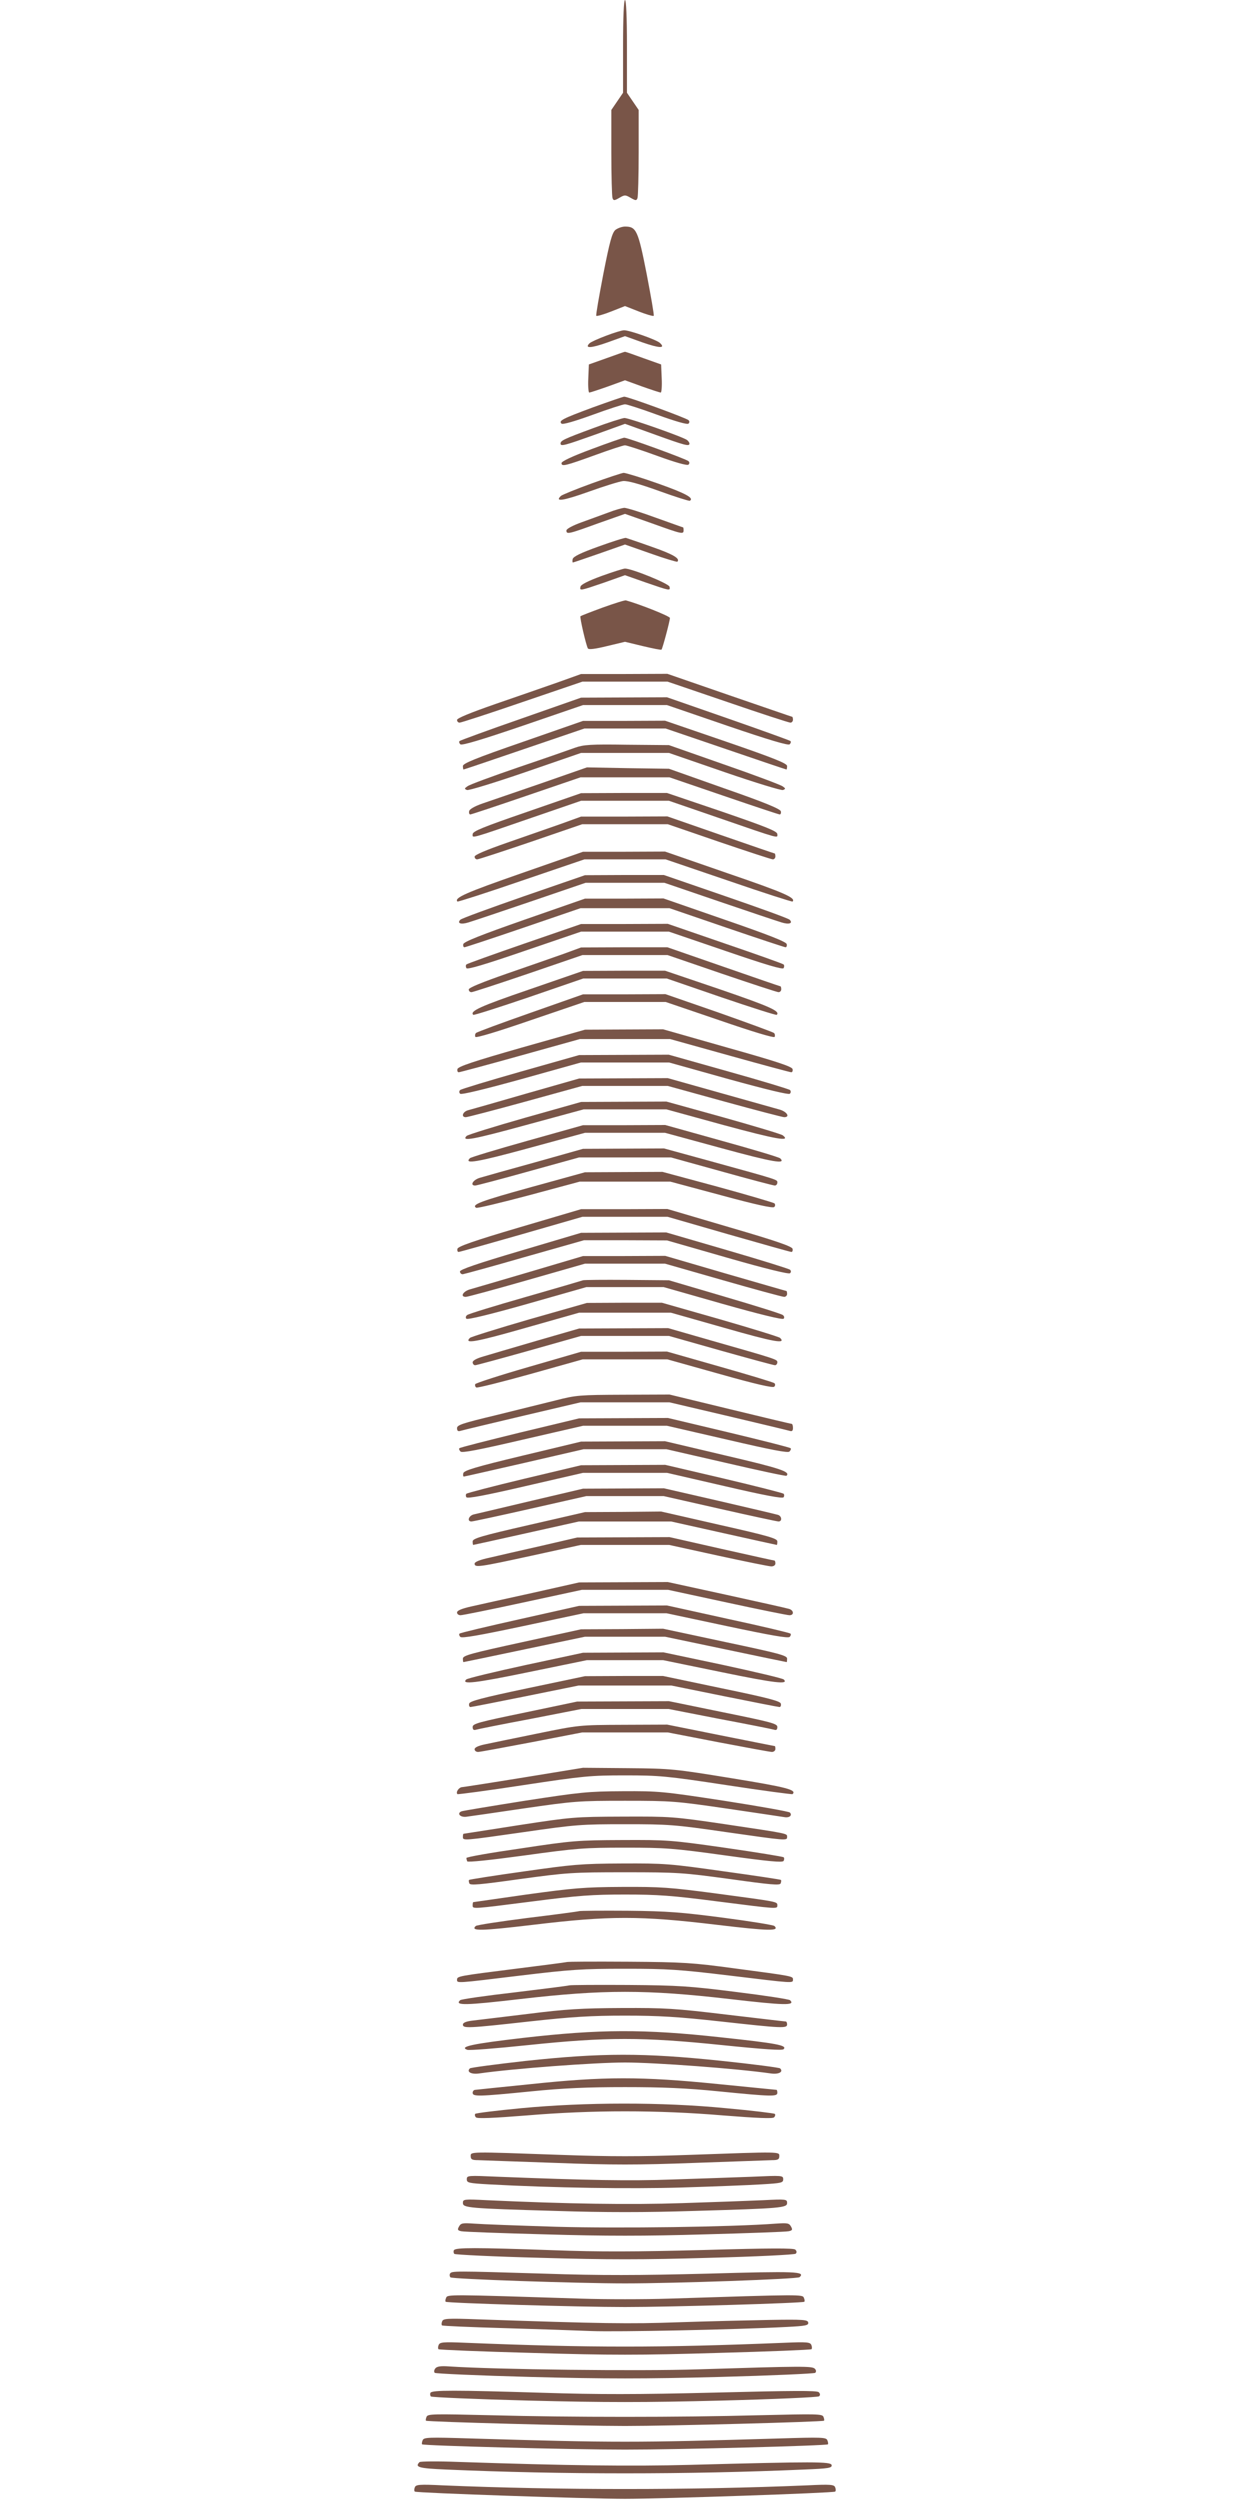 <?xml version="1.0" standalone="no"?>
<!DOCTYPE svg PUBLIC "-//W3C//DTD SVG 20010904//EN"
 "http://www.w3.org/TR/2001/REC-SVG-20010904/DTD/svg10.dtd">
<svg version="1.0" xmlns="http://www.w3.org/2000/svg"
 width="640pt" height="1280pt" viewBox="0 0 640 1280"
 preserveAspectRatio="xMidYMid meet">
<g transform="translate(0,1280) scale(0.1,-0.1)"
fill="#795548" stroke="none">
<path d="M3190 12563 l0 -238 -30 -44 -30 -44 0 -218 c0 -119 3 -224 6 -233 5
-14 9 -14 35 1 27 16 31 16 58 0 26 -15 30 -15 35 -1 3 9 6 114 6 233 l0 218
-30 44 -30 44 0 238 c0 151 -4 237 -10 237 -6 0 -10 -86 -10 -237z"/>
<path d="M3151 11623 c-17 -15 -29 -58 -62 -226 -22 -115 -39 -211 -36 -214 3
-3 38 7 76 22 l71 28 71 -28 c38 -15 73 -25 76 -22 3 3 -14 99 -36 214 -44
224 -53 243 -111 243 -15 0 -37 -8 -49 -17z"/>
<path d="M3103 11081 c-40 -15 -78 -32 -85 -39 -27 -27 9 -25 93 5 l89 32 89
-32 c86 -30 121 -32 90 -3 -18 17 -158 66 -184 65 -11 0 -53 -13 -92 -28z"/>
<path d="M3105 10966 l-90 -32 -3 -72 c-2 -40 1 -72 5 -72 4 0 47 14 95 31
l88 32 88 -32 c48 -17 91 -31 95 -31 4 0 7 32 5 72 l-3 72 -90 32 c-49 18 -92
33 -95 33 -3 0 -45 -15 -95 -33z"/>
<path d="M3035 10714 c-156 -58 -176 -68 -160 -83 6 -6 68 12 159 45 82 30
156 54 166 54 10 0 84 -24 166 -54 91 -33 153 -51 159 -45 6 6 6 12 0 18 -12
11 -312 121 -329 120 -6 0 -78 -25 -161 -55z"/>
<path d="M3035 10607 c-149 -55 -165 -63 -165 -78 0 -16 21 -10 178 46 l152
55 153 -55 c155 -56 177 -62 177 -46 0 5 -6 13 -12 18 -21 16 -297 113 -321
113 -12 -1 -85 -24 -162 -53z"/>
<path d="M3030 10501 c-100 -37 -155 -63 -155 -72 0 -19 18 -15 175 42 74 27
141 49 150 49 8 0 83 -24 165 -54 93 -34 154 -51 160 -45 6 6 6 12 0 18 -12
11 -314 121 -329 120 -6 0 -81 -26 -166 -58z"/>
<path d="M3030 10325 c-80 -29 -151 -58 -158 -64 -34 -32 12 -25 141 21 78 28
158 53 177 55 24 2 82 -14 185 -51 83 -30 153 -52 157 -50 23 14 -21 38 -162
88 -87 31 -167 55 -177 55 -10 -1 -83 -25 -163 -54z"/>
<path d="M3115 10176 c-33 -12 -95 -35 -137 -50 -47 -17 -78 -34 -78 -42 0
-21 10 -19 161 36 l139 49 139 -49 c153 -55 161 -57 161 -35 0 8 -1 15 -3 15
-2 0 -65 23 -141 50 -76 28 -148 50 -160 50 -11 -1 -48 -11 -81 -24z"/>
<path d="M3065 10002 c-92 -33 -131 -52 -133 -65 -2 -9 -1 -17 1 -17 3 0 64
21 136 46 l131 46 131 -46 c73 -26 134 -44 137 -42 16 16 -21 38 -130 76 -67
24 -127 44 -133 46 -5 2 -68 -18 -140 -44z"/>
<path d="M3080 9851 c-68 -25 -106 -44 -108 -55 -5 -22 -2 -21 121 21 l107 38
108 -38 c122 -42 125 -43 120 -21 -3 16 -193 93 -228 93 -8 0 -62 -17 -120
-38z"/>
<path d="M3085 9689 c-60 -22 -111 -42 -113 -44 -5 -4 29 -150 38 -165 4 -7
37 -3 98 12 l92 22 91 -22 c51 -12 94 -21 96 -18 5 5 43 146 43 162 0 9 -153
70 -225 90 -5 2 -59 -15 -120 -37z"/>
<path d="M2855 9306 c-66 -23 -209 -73 -317 -110 -129 -45 -198 -73 -198 -82
0 -8 6 -14 13 -14 8 0 152 47 321 105 l308 105 218 0 218 0 308 -105 c169 -58
313 -105 321 -105 7 0 13 7 13 15 0 8 -2 15 -4 15 -2 0 -146 50 -321 110
l-318 110 -221 -1 -221 0 -120 -43z"/>
<path d="M2667 9120 c-170 -59 -311 -111 -314 -114 -4 -4 -2 -11 4 -17 7 -7
105 22 319 95 l309 106 215 0 215 0 309 -106 c214 -73 312 -102 319 -95 6 6 8
13 4 17 -3 3 -147 55 -319 115 l-313 109 -220 -1 -220 -1 -308 -108z"/>
<path d="M2678 9002 c-246 -85 -308 -111 -308 -124 0 -10 2 -18 3 -18 2 0 142
47 311 105 l308 105 208 0 208 0 308 -105 c169 -58 309 -105 311 -105 1 0 3 8
3 18 0 13 -63 39 -313 125 l-312 107 -210 -1 -210 0 -307 -107z"/>
<path d="M2945 8972 c-27 -10 -159 -56 -292 -101 -134 -46 -251 -89 -260 -97
-16 -11 -16 -13 -2 -19 9 -3 143 38 300 92 l284 98 225 0 225 0 284 -98 c157
-54 291 -95 300 -92 14 6 14 8 -2 19 -9 7 -144 58 -300 112 l-282 99 -215 2
c-187 3 -222 0 -265 -15z"/>
<path d="M2770 8789 c-129 -44 -264 -91 -300 -103 -40 -14 -66 -29 -68 -39 -2
-10 1 -17 6 -17 5 0 134 43 286 95 l278 95 228 0 228 0 278 -95 c152 -52 281
-95 286 -95 5 0 8 7 6 16 -2 12 -84 46 -288 117 l-285 101 -210 3 -210 4 -235
-82z"/>
<path d="M2698 8643 c-226 -78 -278 -99 -278 -114 0 -21 -22 -28 305 85 l250
86 225 0 225 0 250 -86 c327 -113 305 -106 305 -85 0 15 -53 36 -282 115
l-283 96 -220 0 -220 -1 -277 -96z"/>
<path d="M2870 8581 c-58 -20 -180 -63 -272 -95 -109 -38 -168 -63 -168 -72 0
-8 6 -14 13 -14 7 0 132 41 276 90 l262 90 219 0 219 0 262 -90 c144 -49 269
-90 276 -90 7 0 13 7 13 15 0 8 -2 15 -3 15 -2 0 -127 43 -277 95 l-273 95
-221 -1 -221 0 -105 -38z"/>
<path d="M2667 8328 c-281 -98 -343 -125 -325 -144 3 -2 150 45 327 106 l323
110 208 0 208 0 323 -110 c177 -61 324 -108 327 -106 18 19 -44 46 -330 144
l-323 112 -210 -1 -210 0 -318 -111z"/>
<path d="M2682 8211 c-172 -60 -318 -113 -325 -120 -18 -18 2 -26 41 -14 20 6
164 54 319 107 l281 96 202 0 202 0 281 -96 c155 -53 299 -101 319 -107 39
-12 59 -4 41 14 -7 7 -154 60 -328 120 l-316 109 -202 0 -202 -1 -313 -108z"/>
<path d="M2685 8091 c-220 -77 -311 -113 -313 -125 -2 -9 1 -16 6 -16 5 0 141
45 302 100 l292 100 228 0 228 0 292 -100 c161 -55 297 -100 302 -100 5 0 8 7
6 16 -2 12 -94 48 -317 125 l-314 109 -201 -1 -201 0 -310 -108z"/>
<path d="M2685 7969 c-159 -55 -293 -103 -297 -107 -4 -4 -4 -12 0 -19 5 -8
90 17 297 88 l290 99 225 0 225 0 290 -99 c207 -71 292 -96 297 -88 4 7 4 15
0 19 -4 4 -139 52 -300 107 l-293 101 -222 -1 -222 0 -290 -100z"/>
<path d="M2885 7916 c-49 -17 -179 -63 -287 -100 -129 -45 -198 -73 -198 -82
0 -8 6 -14 14 -14 7 0 138 43 291 95 l277 95 218 0 218 0 277 -95 c153 -52
284 -95 291 -95 8 0 14 7 14 15 0 8 -2 15 -4 15 -2 0 -133 45 -291 100 l-288
100 -221 0 -221 -1 -90 -33z"/>
<path d="M2707 7733 c-248 -85 -303 -110 -284 -129 3 -3 131 38 284 90 l279
96 214 0 214 0 279 -96 c153 -52 281 -93 284 -90 19 19 -36 43 -289 130 l-283
96 -210 0 -210 -1 -278 -96z"/>
<path d="M2715 7614 c-148 -52 -273 -98 -278 -103 -5 -5 -6 -14 -3 -20 4 -6
111 26 282 85 l276 94 208 0 208 0 276 -94 c171 -59 278 -91 282 -85 3 6 2 15
-3 20 -4 4 -132 51 -282 104 l-274 95 -211 -1 -211 0 -270 -95z"/>
<path d="M2670 7436 c-245 -70 -326 -97 -328 -110 -2 -9 1 -16 7 -16 5 0 147
38 315 85 l305 85 231 0 231 0 305 -85 c168 -47 310 -85 315 -85 6 0 9 7 7 16
-2 13 -84 40 -333 110 l-330 94 -200 -1 -200 -1 -325 -92z"/>
<path d="M2665 7313 c-165 -47 -304 -89 -309 -94 -6 -6 -6 -13 0 -19 6 -6 118
21 314 75 l304 85 226 0 226 0 304 -85 c196 -54 308 -81 314 -75 6 6 6 13 1
19 -6 5 -148 48 -316 95 l-305 86 -230 -1 -229 -1 -300 -85z"/>
<path d="M2695 7201 c-148 -43 -282 -81 -297 -85 -29 -7 -39 -36 -13 -36 8 0
146 36 306 80 l290 80 219 0 219 0 290 -80 c160 -44 298 -80 306 -80 33 0 13
30 -27 40 -24 7 -161 45 -306 86 l-263 74 -227 -1 -227 -1 -270 -77z"/>
<path d="M2688 7077 c-158 -45 -293 -87 -299 -93 -29 -30 31 -19 305 56 l294
80 212 0 212 0 295 -81 c270 -73 344 -86 301 -52 -7 6 -144 47 -304 92 l-292
81 -218 -1 -219 -1 -287 -81z"/>
<path d="M2700 6959 c-157 -44 -289 -84 -294 -89 -32 -32 35 -21 299 51 l290
79 205 0 205 0 290 -79 c264 -72 331 -83 300 -52 -6 6 -140 46 -299 90 l-290
81 -210 -1 -211 0 -285 -80z"/>
<path d="M2740 6849 c-135 -37 -262 -73 -282 -79 -36 -10 -54 -40 -25 -40 7 0
129 32 272 72 l260 72 235 0 235 0 260 -72 c143 -40 265 -72 272 -72 7 0 13 7
13 15 0 16 12 12 -343 110 l-237 65 -208 -1 -207 -1 -245 -69z"/>
<path d="M2716 6721 c-257 -71 -304 -89 -278 -105 6 -3 127 26 270 64 l260 70
232 0 232 0 261 -70 c177 -48 264 -67 271 -60 6 6 6 13 1 19 -6 4 -137 43
-291 85 l-282 76 -198 -1 -199 -1 -279 -77z"/>
<path d="M2660 6516 c-234 -69 -316 -98 -318 -110 -2 -9 1 -16 6 -16 6 0 150
41 322 90 l312 90 218 0 218 0 312 -90 c172 -49 316 -90 322 -90 5 0 8 7 6 16
-2 12 -85 41 -322 110 l-319 94 -221 -1 -221 0 -315 -93z"/>
<path d="M2665 6396 c-223 -66 -310 -96 -310 -106 0 -8 7 -15 15 -14 8 1 151
40 317 88 l303 86 212 0 213 -1 310 -89 c195 -56 314 -85 320 -79 6 6 6 12 0
18 -6 5 -150 50 -322 100 l-312 91 -218 -1 -218 -1 -310 -92z"/>
<path d="M2715 6289 c-148 -44 -287 -84 -307 -90 -37 -10 -54 -39 -23 -39 9 0
149 38 313 85 l297 85 205 0 205 0 297 -85 c164 -47 304 -85 313 -85 8 0 15 7
15 15 0 8 -2 15 -3 15 -2 0 -143 41 -313 90 l-308 90 -211 -1 -210 0 -270 -80z"/>
<path d="M2985 6245 c-5 -2 -138 -41 -295 -86 -157 -45 -291 -86 -298 -92 -8
-6 -9 -14 -4 -19 6 -6 125 23 312 76 l302 86 198 0 198 0 302 -86 c187 -53
306 -82 312 -76 5 5 4 13 -4 19 -7 6 -141 48 -298 94 l-285 84 -215 2 c-118 1
-219 0 -225 -2z"/>
<path d="M2710 6045 c-162 -47 -299 -90 -304 -95 -33 -33 32 -21 284 51 l275
78 235 0 235 0 275 -78 c252 -72 317 -84 284 -51 -5 5 -144 48 -307 95 l-298
85 -192 0 -192 -1 -295 -84z"/>
<path d="M2747 5935 c-120 -35 -242 -71 -272 -80 -35 -10 -55 -21 -55 -30 0
-8 6 -15 13 -15 6 0 131 34 277 75 l265 75 225 0 225 0 265 -75 c146 -41 271
-75 278 -75 6 0 12 7 12 15 0 15 0 15 -347 114 l-212 61 -228 -1 -228 -1 -218
-63z"/>
<path d="M2706 5801 c-149 -43 -272 -83 -273 -88 -2 -6 0 -14 6 -17 5 -3 130
28 277 69 l267 75 217 0 217 0 268 -75 c184 -52 272 -72 279 -65 6 6 6 13 1
18 -6 5 -132 43 -280 85 l-270 77 -220 -1 -220 0 -269 -78z"/>
<path d="M2845 5630 c-60 -15 -199 -49 -307 -76 -171 -41 -198 -50 -198 -66 0
-14 5 -18 18 -14 9 3 151 37 316 76 l298 70 228 0 228 0 298 -70 c165 -39 307
-73 317 -76 12 -4 17 0 17 15 0 12 -3 21 -7 21 -5 0 -147 34 -316 75 l-309 75
-236 -1 c-225 -1 -242 -2 -347 -29z"/>
<path d="M2661 5465 c-167 -41 -306 -76 -309 -80 -3 -3 -1 -10 6 -17 8 -8 91
8 319 61 l308 71 215 0 215 0 308 -71 c228 -53 311 -69 319 -61 7 7 9 14 6 17
-3 4 -146 40 -317 81 l-311 74 -228 -1 -227 -1 -304 -73z"/>
<path d="M2675 5347 c-242 -58 -300 -76 -303 -90 -2 -9 -1 -17 3 -17 4 0 143
32 310 70 l303 70 212 0 212 0 305 -70 c168 -39 308 -69 310 -66 21 21 -31 38
-313 104 l-309 73 -215 -1 -215 -1 -300 -72z"/>
<path d="M2685 5229 c-159 -38 -293 -73 -297 -77 -4 -4 -4 -12 0 -18 5 -8 100
10 302 57 l295 68 215 0 215 0 295 -68 c202 -47 297 -65 302 -57 4 6 4 14 0
18 -4 4 -142 39 -307 78 l-299 70 -215 -1 -216 -1 -290 -69z"/>
<path d="M2717 5115 c-147 -35 -279 -66 -292 -69 -26 -7 -35 -36 -11 -36 7 0
142 29 301 65 l287 65 198 0 198 0 287 -65 c159 -36 294 -65 301 -65 20 0 17
28 -3 34 -10 3 -145 35 -301 71 l-283 65 -207 -1 -207 -1 -268 -63z"/>
<path d="M2708 4992 c-245 -56 -288 -69 -288 -84 0 -10 1 -18 3 -18 2 0 124
27 272 60 l269 60 236 0 236 0 269 -60 c148 -33 270 -60 272 -60 2 0 3 8 3 18
0 15 -44 28 -297 85 l-298 68 -195 -2 -195 -1 -287 -66z"/>
<path d="M2770 4885 c-102 -23 -220 -50 -262 -60 -52 -11 -78 -22 -78 -31 0
-21 22 -18 293 41 l251 55 226 0 226 0 251 -55 c138 -30 261 -55 272 -55 12 0
21 6 21 15 0 8 -2 15 -5 15 -3 0 -125 27 -272 60 l-265 60 -237 -1 -236 -1
-185 -43z"/>
<path d="M2725 4644 c-132 -29 -273 -60 -312 -69 -49 -11 -73 -21 -73 -31 0
-8 8 -14 18 -14 10 0 154 29 320 65 l301 65 221 0 221 0 301 -65 c166 -36 310
-65 320 -65 26 0 22 27 -4 33 -13 4 -157 36 -321 72 l-298 65 -227 -1 -227 -1
-240 -54z"/>
<path d="M2662 4510 c-166 -37 -305 -70 -309 -74 -4 -3 -2 -11 4 -17 8 -8 98
8 320 55 l310 66 213 0 213 0 310 -66 c222 -47 312 -63 320 -55 6 6 8 14 4 17
-4 4 -147 38 -319 75 l-313 69 -225 -1 -225 -1 -303 -68z"/>
<path d="M2673 4392 c-261 -57 -303 -68 -303 -84 0 -10 1 -18 3 -18 1 0 142
29 312 65 l310 65 205 0 205 0 310 -65 c171 -36 311 -65 313 -65 1 0 2 8 2 18
0 16 -43 27 -317 85 l-318 68 -210 -2 -210 -1 -302 -66z"/>
<path d="M2691 4275 c-161 -35 -298 -68 -304 -74 -27 -27 45 -19 321 38 l297
61 195 0 195 0 297 -61 c276 -57 348 -65 321 -38 -6 6 -147 39 -313 75 l-303
64 -206 -1 -206 -1 -294 -63z"/>
<path d="M2700 4156 c-237 -50 -296 -66 -298 -79 -2 -9 1 -17 7 -17 6 0 133
25 282 55 l271 55 238 0 238 0 271 -55 c149 -30 276 -55 282 -55 6 0 9 8 7 17
-2 13 -61 29 -303 79 l-300 63 -200 0 -200 -1 -295 -62z"/>
<path d="M2688 4032 c-237 -49 -268 -57 -268 -74 0 -14 5 -18 18 -14 9 3 134
28 278 55 l261 51 223 0 223 0 261 -51 c144 -27 269 -52 279 -55 12 -4 17 0
17 14 0 17 -31 25 -277 75 l-278 57 -235 -1 -235 -1 -267 -56z"/>
<path d="M2750 3924 c-118 -24 -239 -49 -267 -55 -34 -7 -53 -16 -53 -25 0 -8
8 -14 18 -14 9 0 133 23 275 50 l258 50 219 0 219 0 258 -50 c142 -27 266 -50
275 -50 10 0 18 7 18 15 0 8 -1 15 -3 15 -2 0 -126 25 -277 55 l-274 55 -225
-1 c-226 -1 -226 -1 -441 -45z"/>
<path d="M2685 3700 c-165 -27 -308 -49 -318 -50 -17 0 -35 -26 -25 -36 3 -2
154 18 337 46 309 47 345 50 521 50 176 0 212 -3 521 -50 183 -28 334 -48 337
-46 22 22 -27 35 -309 81 -295 48 -311 50 -534 52 l-230 2 -300 -49z"/>
<path d="M2686 3580 c-170 -27 -315 -51 -323 -54 -25 -10 -8 -31 23 -28 16 2
149 21 297 43 256 37 278 39 517 39 239 0 261 -2 522 -40 150 -22 283 -42 296
-44 24 -4 40 10 26 24 -5 5 -156 32 -336 60 -313 48 -336 50 -520 49 -179 -1
-216 -5 -502 -49z"/>
<path d="M2655 3455 c-154 -24 -281 -44 -282 -44 -2 -1 -3 -8 -3 -16 0 -20 0
-20 315 25 262 38 292 40 515 40 223 0 253 -2 515 -40 315 -45 315 -45 315
-25 0 18 11 16 -317 65 -265 39 -279 40 -525 39 -246 -1 -260 -2 -533 -44z"/>
<path d="M2666 3336 c-154 -22 -279 -44 -278 -49 0 -4 2 -12 4 -17 2 -6 117 6
293 30 267 37 307 40 515 40 208 0 248 -3 515 -40 224 -31 291 -37 297 -28 4
7 4 16 0 19 -4 3 -137 25 -297 48 -280 40 -299 41 -530 40 -227 -1 -256 -3
-519 -43z"/>
<path d="M2680 3218 c-151 -21 -276 -41 -278 -43 -3 -2 -2 -10 1 -18 4 -11 51
-7 258 22 242 33 268 35 539 35 271 0 297 -2 539 -35 207 -29 254 -33 258 -22
3 8 4 16 1 18 -2 2 -134 22 -294 44 -275 39 -302 41 -519 40 -211 -1 -253 -5
-505 -41z"/>
<path d="M2695 3100 c-148 -21 -271 -39 -272 -39 -2 -1 -3 -8 -3 -16 0 -20 -6
-20 309 20 231 30 304 35 471 35 167 0 240 -5 471 -35 315 -40 309 -40 309
-20 0 19 2 18 -311 60 -240 32 -288 35 -485 34 -195 -1 -248 -6 -489 -39z"/>
<path d="M2965 3015 c-5 -2 -125 -18 -265 -35 -140 -18 -259 -36 -264 -41 -29
-27 25 -26 294 6 391 47 549 47 940 0 269 -32 323 -33 295 -6 -6 5 -122 24
-260 42 -214 28 -285 34 -490 36 -132 1 -244 0 -250 -2z"/>
<path d="M2900 2754 c-8 -2 -125 -17 -260 -34 -293 -37 -300 -38 -300 -56 0
-19 -6 -19 324 21 258 31 315 35 536 35 221 0 278 -4 536 -35 331 -40 324 -40
324 -20 0 17 2 17 -300 57 -214 29 -262 32 -540 34 -168 1 -312 1 -320 -2z"/>
<path d="M2915 2635 c-5 -2 -131 -18 -280 -36 -148 -17 -274 -35 -279 -40 -30
-28 25 -27 309 6 423 49 647 49 1070 0 284 -33 339 -34 310 -6 -6 5 -129 24
-275 42 -238 30 -294 34 -555 36 -159 1 -294 0 -300 -2z"/>
<path d="M2705 2489 c-126 -15 -254 -31 -282 -34 -36 -4 -53 -11 -53 -21 0
-20 26 -19 340 16 219 24 316 30 490 30 174 0 271 -6 490 -30 316 -35 340 -36
340 -15 0 8 -3 15 -7 15 -5 0 -140 16 -301 35 -267 32 -317 35 -540 34 -204
-1 -287 -6 -477 -30z"/>
<path d="M2678 2366 c-258 -30 -329 -45 -286 -61 9 -4 149 7 311 24 403 42
587 42 995 0 215 -22 307 -28 314 -21 20 20 -33 30 -322 61 -392 43 -620 42
-1012 -3z"/>
<path d="M2690 2248 c-151 -17 -279 -34 -284 -38 -19 -18 7 -32 48 -26 175 25
591 56 746 56 155 0 571 -31 746 -56 41 -6 67 8 48 26 -5 4 -142 22 -305 39
-394 41 -607 41 -999 -1z"/>
<path d="M2715 2129 c-148 -15 -276 -28 -282 -29 -7 0 -13 -7 -13 -15 0 -20
26 -20 298 7 168 17 293 22 482 22 189 0 314 -5 482 -22 272 -27 298 -27 298
-7 0 8 -2 15 -4 15 -3 0 -139 14 -303 30 -388 39 -581 39 -958 -1z"/>
<path d="M2668 2006 c-125 -12 -231 -25 -235 -29 -3 -4 -2 -12 4 -18 7 -7 84
-4 261 10 333 28 671 28 1004 0 177 -14 254 -17 261 -10 6 6 8 14 4 18 -4 3
-116 17 -250 29 -328 32 -722 31 -1049 0z"/>
<path d="M2410 1760 c0 -16 7 -20 38 -20 20 -1 198 -7 395 -14 294 -11 420
-11 715 0 196 7 374 13 395 14 30 0 37 4 37 20 0 24 14 24 -462 7 -251 -9
-405 -9 -655 0 -477 17 -463 17 -463 -7z"/>
<path d="M2390 1642 c0 -18 9 -20 113 -26 332 -18 720 -24 989 -16 161 5 344
12 406 16 103 6 112 8 112 26 0 20 -4 20 -162 13 -90 -3 -272 -10 -405 -14
-221 -8 -431 -4 -890 14 -159 7 -163 7 -163 -13z"/>
<path d="M2370 1521 c0 -25 25 -28 478 -41 249 -8 455 -8 705 0 452 13 477 16
477 41 0 19 -5 20 -122 14 -68 -3 -255 -10 -415 -15 -270 -9 -590 -4 -1000 15
-118 6 -123 5 -123 -14z"/>
<path d="M2350 1400 c-9 -16 -7 -20 12 -24 13 -3 206 -10 431 -16 305 -9 509
-9 815 0 224 6 417 13 430 16 19 4 21 8 12 24 -10 18 -18 19 -78 15 -228 -17
-801 -25 -1124 -16 -194 6 -383 13 -420 16 -60 4 -68 3 -78 -15z"/>
<path d="M2324 1279 c-3 -6 -2 -14 2 -19 5 -4 204 -14 442 -20 343 -10 521
-10 865 0 237 6 436 16 441 21 6 6 6 13 -2 21 -8 8 -123 8 -469 -2 -349 -9
-533 -10 -773 -1 -399 14 -497 14 -506 0z"/>
<path d="M2304 1159 c-3 -6 -2 -14 2 -19 10 -9 651 -31 894 -31 255 0 885 22
894 32 31 29 -17 31 -470 18 -359 -9 -542 -10 -839 0 -461 14 -472 14 -481 0z"/>
<path d="M2284 1035 c-4 -9 -5 -18 -2 -20 7 -7 684 -27 918 -27 234 0 911 20
918 27 3 2 2 11 -2 20 -7 18 -8 18 -693 -4 -123 -4 -323 -4 -445 0 -686 22
-687 22 -694 4z"/>
<path d="M2264 915 c-4 -9 -4 -18 -1 -21 2 -3 146 -9 318 -14 173 -5 375 -12
449 -15 124 -5 732 7 998 21 98 5 113 8 110 23 -3 14 -24 16 -198 13 -107 -2
-317 -7 -467 -12 -251 -9 -386 -7 -1026 15 -157 6 -178 4 -183 -10z"/>
<path d="M2246 794 c-4 -9 -4 -19 -1 -22 3 -3 219 -12 480 -19 405 -12 545
-12 950 0 261 7 477 16 480 19 3 3 3 13 -1 22 -6 14 -21 16 -138 11 -643 -26
-989 -26 -1632 0 -117 5 -132 3 -138 -11z"/>
<path d="M2229 674 c-7 -9 -8 -18 -3 -23 5 -4 226 -14 492 -21 386 -10 578
-10 965 0 265 7 486 17 491 21 6 6 5 14 -2 21 -14 14 -60 14 -597 -3 -303 -10
-1037 -1 -1277 15 -41 3 -61 0 -69 -10z"/>
<path d="M2204 549 c-3 -6 -2 -14 2 -19 5 -4 231 -14 501 -21 400 -10 586 -10
985 0 271 7 497 17 502 22 6 6 6 13 -2 21 -9 9 -135 8 -529 -2 -407 -10 -596
-10 -883 -1 -456 14 -567 14 -576 0z"/>
<path d="M2184 426 c-4 -9 -5 -18 -3 -20 7 -6 790 -27 1019 -27 229 0 1012 21
1019 27 2 2 1 11 -3 20 -6 15 -34 15 -329 8 -411 -11 -963 -11 -1374 0 -295 7
-323 7 -329 -8z"/>
<path d="M2164 306 c-4 -9 -5 -19 -3 -21 8 -7 754 -27 1039 -27 285 0 1031 20
1039 27 2 2 1 12 -3 21 -6 15 -28 16 -249 9 -739 -22 -835 -22 -1574 0 -221 7
-243 6 -249 -9z"/>
<path d="M2148 194 c-26 -26 -4 -32 135 -38 594 -26 1240 -26 1835 0 125 5
143 8 140 23 -4 18 -88 18 -725 1 -303 -8 -621 -4 -1188 15 -104 4 -193 3
-197 -1z"/>
<path d="M2124 65 c-4 -9 -4 -19 0 -22 6 -7 889 -37 1076 -37 187 0 1070 30
1076 37 4 3 4 13 0 22 -5 14 -23 16 -143 10 -596 -25 -1270 -25 -1866 0 -120
6 -138 4 -143 -10z"/>
</g>
</svg>
